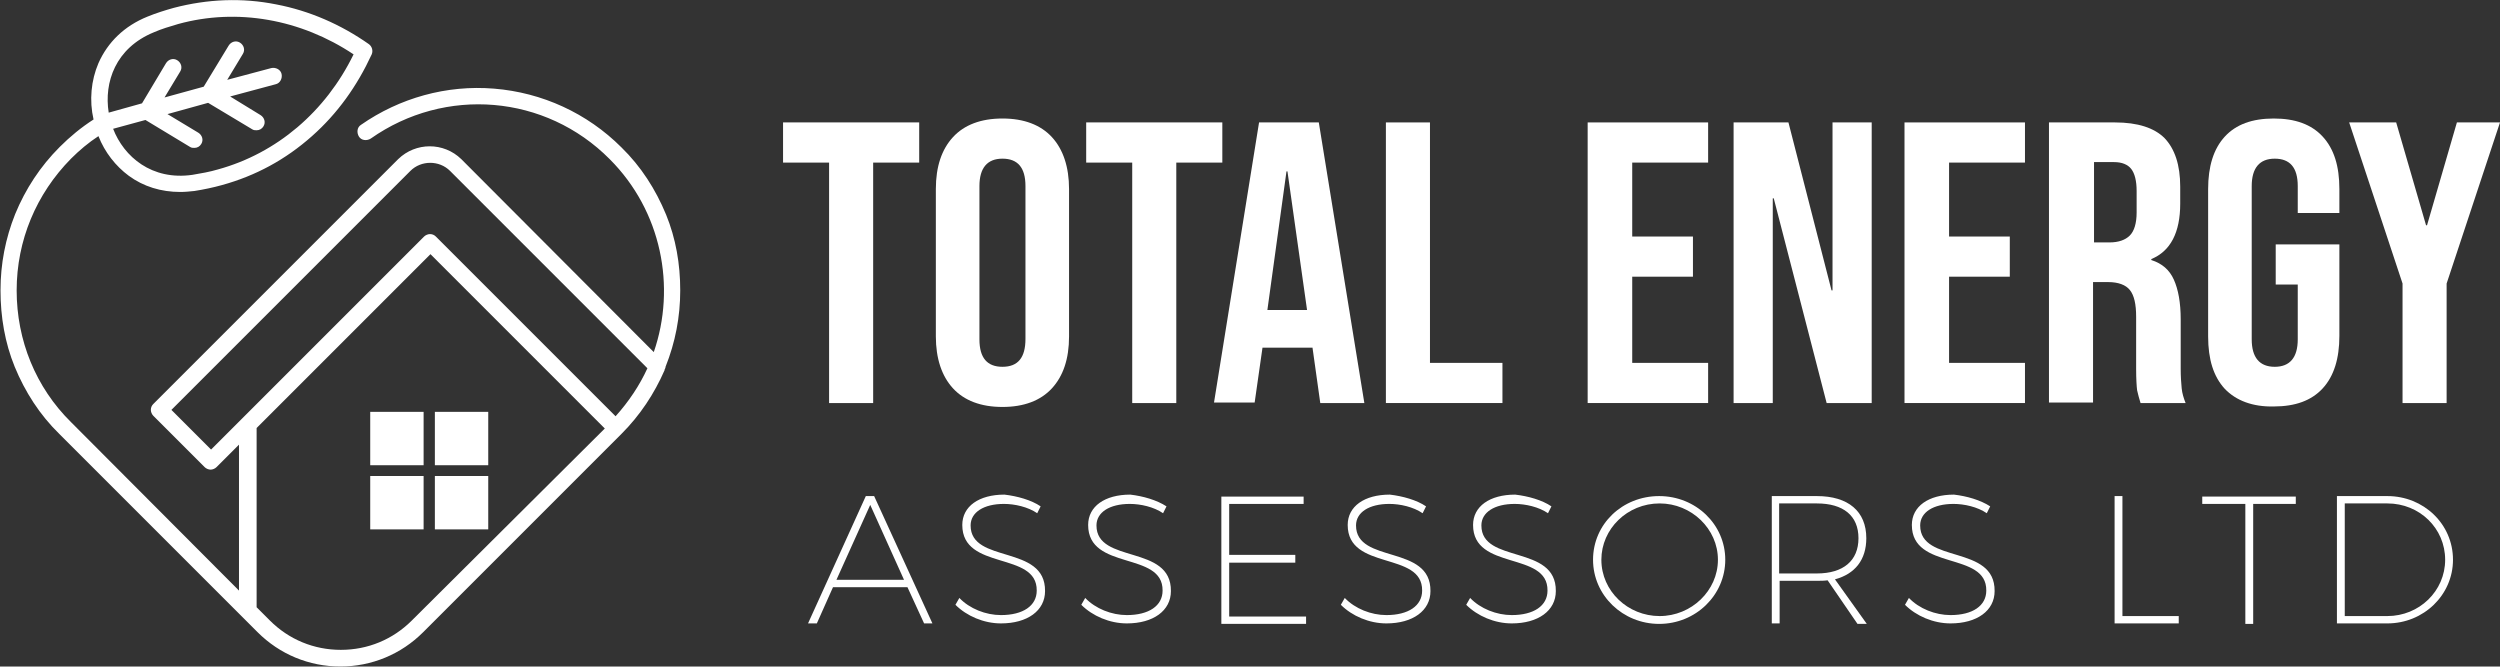 <svg enable-background="new 0 0 510.5 136.1" viewBox="0 0 510.5 136.1" xmlns="http://www.w3.org/2000/svg"><rect x="0" y="0" width="510.5" height="136.1" fill="#333333" stroke="none"/><g fill="#fff"><path d="m169.3 33.2h-9.4v-8.2h27.8v8.2h-9.4v49.1h-9z"/><path d="m194.6 79.3c-2.3-2.5-3.5-6.1-3.5-10.6v-30.1c0-4.6 1.2-8.1 3.5-10.6s5.7-3.8 10.1-3.8 7.8 1.3 10.1 3.8 3.5 6.1 3.5 10.6v30.1c0 4.6-1.2 8.1-3.5 10.6s-5.7 3.8-10.1 3.8-7.8-1.3-10.1-3.8zm14.8-10.1v-31.2c0-3.8-1.6-5.6-4.7-5.6s-4.7 1.9-4.7 5.6v31.3c0 3.8 1.6 5.6 4.7 5.6 3.2 0 4.7-1.9 4.7-5.7z"/><path d="m231.2 33.2h-9.4v-8.2h27.8v8.2h-9.4v49.1h-9z"/><path d="m257.1 25h12.2l9.3 57.3h-9l-1.6-11.4v.1h-10.2l-1.6 11.2h-8.3zm9.8 38.3-4-28.3h-.2l-3.9 28.3z"/><path d="m283 25h9v49.1h14.8v8.2h-23.8z"/><path d="m324.2 25h24.6v8.2h-15.5v15.1h12.4v8.2h-12.4v17.6h15.5v8.2h-24.6z"/><path d="m353.9 25h11.3l8.8 34.3h.2v-34.3h8v57.3h-9.2l-10.8-41.8h-.2v41.8h-8v-57.3z"/><path d="m388.9 25h24.6v8.2h-15.5v15.1h12.4v8.2h-12.4v17.6h15.5v8.2h-24.6z"/><path d="m418.6 25h13.3c4.6 0 8 1.1 10.1 3.2 2.1 2.2 3.2 5.5 3.2 9.9v3.5c0 5.9-2 9.7-5.9 11.3v.2c2.2.7 3.7 2 4.6 4s1.4 4.7 1.4 8.1v10.1c0 1.6.1 3 .2 4s.4 2 .8 3h-9.2c-.3-.9-.5-1.8-.7-2.6-.1-.8-.2-2.3-.2-4.4v-10.6c0-2.6-.4-4.4-1.3-5.5-.8-1-2.3-1.6-4.4-1.6h-3.1v24.6h-9v-57.2zm12.2 24.5c1.8 0 3.2-.5 4.1-1.4s1.4-2.5 1.4-4.7v-4.4c0-2.1-.4-3.6-1.1-4.5s-1.9-1.4-3.5-1.4h-4.1v16.4z"/><path d="m454.3 79.4c-2.3-2.5-3.4-6-3.4-10.7v-30.1c0-4.6 1.1-8.2 3.4-10.7s5.6-3.7 10-3.7 7.7 1.2 10 3.7 3.4 6 3.4 10.7v4.9h-8.5v-5.5c0-3.8-1.6-5.6-4.7-5.6s-4.7 1.9-4.7 5.6v31.3c0 3.7 1.6 5.6 4.7 5.6s4.7-1.9 4.7-5.6v-11.2h-4.5v-8.2h13v18.7c0 4.6-1.1 8.2-3.4 10.7s-5.6 3.7-10 3.7c-4.3.1-7.7-1.2-10-3.6z"/><path d="m490.6 57.9-10.9-32.9h9.6l6.1 21h.2l6.1-21h8.8l-10.9 32.9v24.4h-9z"/><path d="m170.1 119.9-3.3 7.4h-1.8l11.8-26h1.7l11.9 26h-1.7l-3.4-7.4zm7.6-16.8-6.9 15.3h13.8z"/><path d="m212.5 103.4-.7 1.4c-1.9-1.3-4.6-1.9-6.8-1.9-4.1 0-6.8 1.7-6.8 4.4 0 7.9 15.3 3.8 15.2 13.4 0 4-3.6 6.6-9 6.6-3.5 0-7-1.5-9.3-3.8l.8-1.4c2.1 2.2 5.4 3.5 8.5 3.5 4.5 0 7.3-1.9 7.3-5 .1-8.1-15.2-4-15.2-13.4 0-3.8 3.4-6.2 8.6-6.2 2.6.3 5.5 1.1 7.4 2.4z"/><path d="m238.2 103.4-.7 1.4c-1.9-1.3-4.6-1.9-6.8-1.9-4.1 0-6.8 1.7-6.8 4.4 0 7.9 15.3 3.8 15.2 13.4 0 4-3.6 6.6-9 6.6-3.5 0-7-1.5-9.3-3.8l.8-1.4c2.1 2.2 5.4 3.5 8.5 3.5 4.5 0 7.3-1.9 7.3-5 .1-8.1-15.2-4-15.2-13.4 0-3.8 3.4-6.2 8.6-6.2 2.6.3 5.4 1.1 7.4 2.4z"/><path d="m251 102.9v10.4h13.5v1.6h-13.5v11h15.7v1.5h-17.3v-26h16.8v1.5z"/><path d="m291.2 103.4-.7 1.4c-1.9-1.3-4.6-1.9-6.8-1.9-4.1 0-6.8 1.7-6.8 4.4 0 7.9 15.3 3.8 15.2 13.4 0 4-3.6 6.6-9 6.6-3.5 0-7-1.5-9.3-3.8l.8-1.4c2.1 2.2 5.4 3.5 8.5 3.5 4.5 0 7.3-1.9 7.3-5 .1-8.1-15.2-4-15.2-13.4 0-3.8 3.4-6.2 8.6-6.2 2.6.3 5.5 1.1 7.4 2.4z"/><path d="m316.8 103.4-.7 1.4c-1.9-1.3-4.6-1.9-6.8-1.9-4.1 0-6.8 1.7-6.8 4.4 0 7.9 15.3 3.8 15.2 13.4 0 4-3.6 6.6-9 6.6-3.5 0-7-1.5-9.3-3.8l.8-1.4c2.1 2.2 5.4 3.5 8.5 3.5 4.5 0 7.3-1.9 7.3-5 .1-8.1-15.2-4-15.2-13.4 0-3.8 3.4-6.2 8.6-6.2 2.6.3 5.5 1.1 7.4 2.4z"/><path d="m352.3 114.3c0 7.2-6 13.1-13.5 13.1-7.4 0-13.5-5.8-13.5-13.1s6-13 13.5-13 13.5 5.8 13.5 13zm-25.3 0c0 6.4 5.4 11.5 11.9 11.5s11.9-5.2 11.9-11.5-5.4-11.5-11.9-11.5c-6.6 0-11.9 5.2-11.9 11.5z"/><path d="m373.2 118.5c-.7.1-1.4.1-2.2.1h-7.6v8.7h-1.6v-26h9.2c6.4 0 10.1 3.1 10.1 8.6 0 4.4-2.3 7.3-6.4 8.4l6.5 9.1h-1.9zm-2.2-1.4c5.4 0 8.5-2.6 8.5-7.2s-3.1-7.1-8.5-7.1h-7.7v14.3z"/><path d="m406.4 103.4-.7 1.4c-1.9-1.3-4.6-1.9-6.8-1.9-4.1 0-6.8 1.7-6.8 4.4 0 7.9 15.3 3.8 15.2 13.4 0 4-3.6 6.6-9 6.6-3.5 0-7-1.5-9.3-3.8l.8-1.4c2.1 2.2 5.4 3.5 8.5 3.5 4.5 0 7.3-1.9 7.3-5 .1-8.1-15.2-4-15.2-13.4 0-3.8 3.4-6.2 8.6-6.2 2.6.3 5.4 1.1 7.4 2.4z"/><path d="m444.9 125.8v1.5h-13.1v-26h1.6v24.5z"/><path d="m460.1 102.9v24.5h-1.6v-24.5h-8.8v-1.5h19.1v1.5z"/><path d="m487.5 101.3c7.4 0 13.4 5.7 13.4 13 0 7.2-6 13-13.4 13h-10.3v-26zm-8.8 24.5h8.8c6.5 0 11.8-5.1 11.8-11.5s-5.2-11.5-11.8-11.5h-8.7v23z"/><path d="m75.6 84.1h10.9v10.9h-10.9z"/><path d="m88.8 84.1h10.9v10.9h-10.9z"/><path d="m75.6 97.2h10.9v10.9h-10.9z"/><path d="m88.8 97.2h10.9v10.9h-10.9z"/><path d="m136 43.8c-2.1-5.1-5.1-9.8-9.1-13.7-7-7-16.2-11.2-26-12-9.7-.8-19.3 1.9-27.2 7.4-.8.5-.9 1.6-.4 2.4s1.6.9 2.4.4c15.2-10.7 35.7-9 48.8 4.2 10.6 10.6 13.6 26.1 9 39.4l-39.3-39.4c-3.6-3.5-9.3-3.5-12.9 0l-50 50c-.3.3-.5.7-.5 1.2 0 .4.2.9.5 1.2l10.5 10.5c.3.3.8.5 1.2.5s.9-.2 1.2-.5l4.6-4.6v29.8l-34.3-34.4c-7.2-7.1-11.1-16.7-11.1-26.9s4-19.7 11.1-26.9c1.7-1.7 3.6-3.3 5.6-4.6 1.3 3.3 3.5 6.1 6.2 8.1 3 2.2 6.6 3.3 10.5 3.3 1 0 1.9-.1 2.9-.2 1.9-.3 3.8-.7 5.6-1.2 6.9-1.9 13-5.2 18.4-10 5.2-4.6 9.2-10.2 12.2-16.7.3-.7.1-1.6-.6-2.1-5.7-4-12.1-6.8-18.9-8.1-7-1.4-14-1.1-20.9.7-1.8.5-3.7 1.1-5.4 1.8-4.7 1.9-8.1 5.2-10 9.5-1.5 3.5-1.9 7.6-1 11.5-2.5 1.6-4.8 3.5-6.9 5.6-4 4-7 8.6-9.1 13.7-2 5-3 10.2-3 15.6s.9 10.7 2.9 15.6c2.1 5.1 5.1 9.8 9.1 13.7l40.5 40.5c4.5 4.5 10.5 7 16.9 7s12.4-2.5 16.9-7l40.5-40.5c3.8-3.8 6.7-8.2 8.8-13v-.1c.1-.2.2-.4.2-.6 2-5 3-10.2 3-15.6s-.9-10.6-2.9-15.5zm-104.6-37.2c1.6-.7 3.3-1.2 5-1.7 12-3.3 25-1 35.8 6.2-5.7 11.7-15.7 20.2-27.7 23.5-1.7.5-3.4.8-5.2 1.1-8.3 1.2-14-3.7-16.2-9.4l6.6-1.8 9.1 5.5c.3.2.6.2.9.2.6 0 1.1-.3 1.4-.8.5-.8.2-1.8-.6-2.3l-6.3-3.8 8.3-2.3 9 5.4c.3.2.6.2.9.2.6 0 1.1-.3 1.4-.8.5-.8.2-1.8-.6-2.3l-6.2-3.8 9.3-2.5c.9-.2 1.4-1.2 1.2-2.1s-1.2-1.4-2.1-1.2l-9 2.4 3.2-5.3c.5-.8.2-1.8-.6-2.3s-1.8-.2-2.3.6l-5.1 8.4-8 2.2 3.2-5.3c.5-.8.2-1.8-.6-2.3s-1.8-.2-2.3.6l-4.9 8.2-6.8 1.9c-1-6.2 1.4-13.2 9.2-16.4zm52.7 120.1c-3.9 3.9-9 6-14.5 6s-10.6-2.1-14.5-6l-2.7-2.7v-36.6l35.5-35.5 35.6 35.6zm41.6-41.7-36.7-36.7c-.3-.3-.7-.5-1.2-.5-.4 0-.9.2-1.2.5l-37.2 37.2-6.3 6.3-8.1-8.1 48.8-48.8c2.2-2.2 5.9-2.2 8.1 0l40.3 40.3c-1.6 3.5-3.8 6.8-6.5 9.8z"/></g></svg>